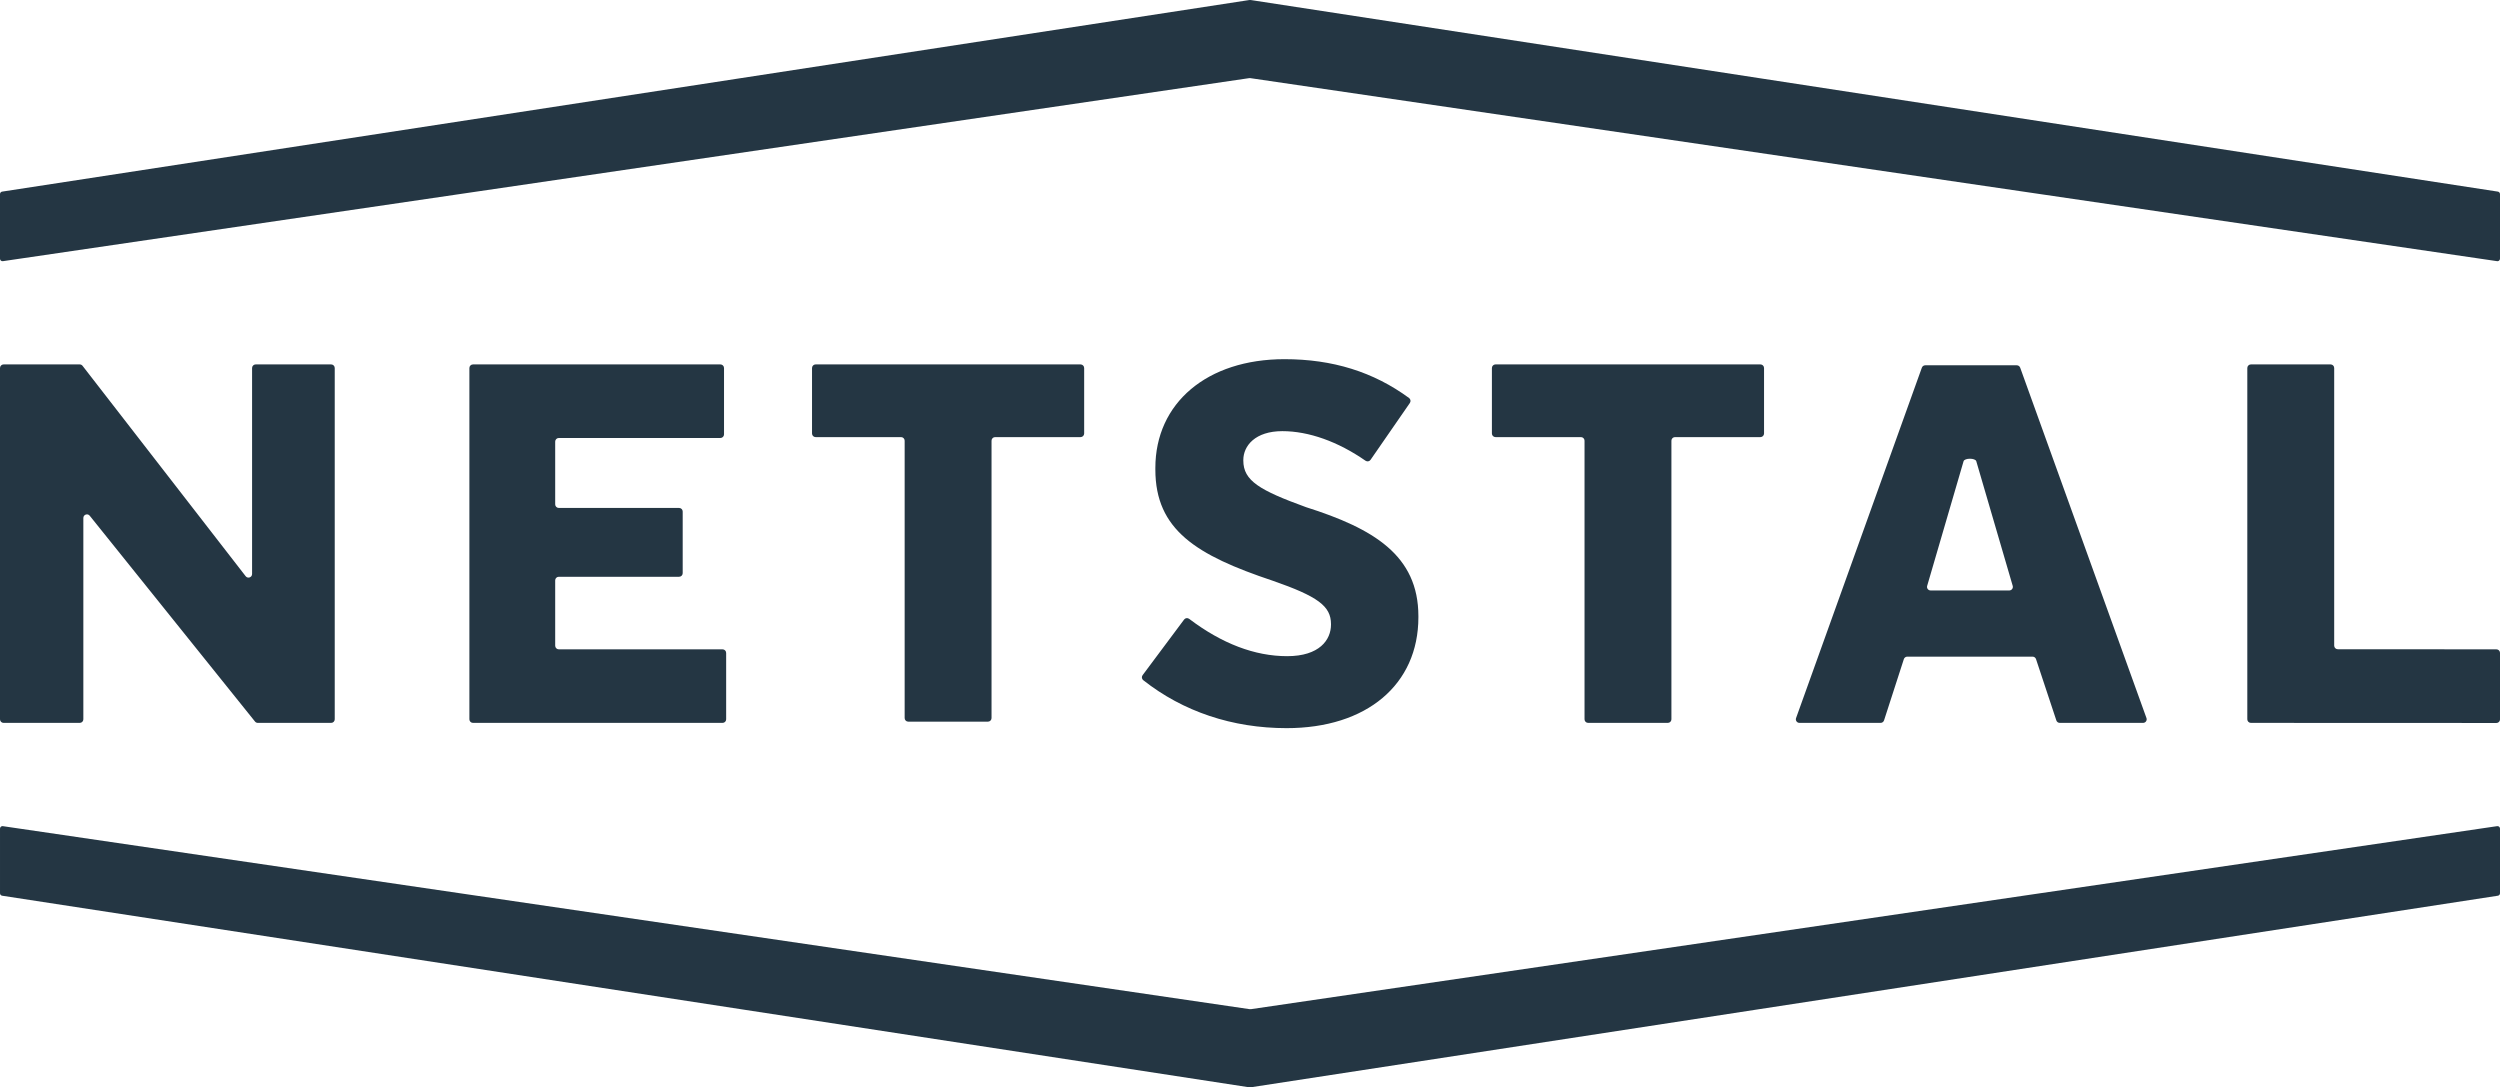<?xml version="1.0" encoding="UTF-8"?> <svg xmlns="http://www.w3.org/2000/svg" id="Ebene_1" data-name="Ebene 1" width="130.117" height="56.592" viewBox="0 0 130.117 56.592"><defs><style> .cls-1 { fill: #243643; stroke-width: 0px; } </style></defs><path class="cls-1" d="m130.071,13.563c.029-.025.046-.061.046-.099v-3.362c0-.065-.047-.119-.111-.129C130.006,9.973,65.153.01,65.114.004c-.039-.006-.071-.005-.106,0C64.973.008.11,9.973.11,9.973c-.064.01-.11.064-.11.129v3.362c0,.038.016.074.045.099.029.025.067.036.105.03L65.009,4.068s.036-.006.074,0l64.883,9.525c.007,0,.014.002.02.002.031,0,.061-.011.085-.032M4.338,37.438v-10.479c0-.176.222-.255.332-.117l8.603,10.713c.035.044.089.069.146.069h3.817c.103,0,.186-.083.186-.186v-18.284c0-.103-.083-.187-.186-.187h-3.929c-.103,0-.187.084-.187.187v10.722c0,.178-.225.255-.334.114l-8.489-10.95c-.035-.046-.09-.073-.147-.073H.186c-.103,0-.186.084-.186.187v18.284c0,.103.083.186.186.186h3.965c.103,0,.187-.083.187-.186m24.558-3.829v-3.404c0-.103.084-.186.187-.186h6.262c.104,0,.187-.084.187-.187v-3.209c0-.103-.083-.186-.187-.186h-6.262c-.103,0-.187-.084-.187-.187v-3.267c0-.103.084-.187.187-.187h8.413c.103,0,.187-.084.187-.187v-3.455c0-.103-.084-.187-.187-.187h-12.879c-.103,0-.187.084-.187.187v18.284c0,.103.084.186.187.186h12.991c.103,0,.186-.083.186-.186v-3.455c0-.103-.083-.187-.186-.187h-8.525c-.103,0-.187-.084-.187-.187m22.71,3.765v-14.438c0-.103.083-.186.186-.186h4.448c.103,0,.187-.084.187-.187v-3.409c0-.103-.084-.187-.187-.187h-13.791c-.103,0-.186.084-.186.187v3.409c0,.103.083.187.186.187h4.448c.103,0,.187.083.187.186v14.438c0,.103.084.186.187.186h4.148c.103,0,.187-.083.187-.186m13.104-13.401v-.027c0-.75.628-1.506,2.03-1.506,1.375,0,2.899.544,4.331,1.54.085.058.201.039.26-.046l2.048-2.961c.058-.083.039-.198-.042-.258-1.852-1.359-3.977-2.021-6.485-2.021-4.02,0-6.72,2.275-6.72,5.662v.082c0,3.147,2.144,4.461,6.102,5.785,2.357.819,3.039,1.325,3.039,2.259v.027c0,.794-.6,1.643-2.282,1.643s-3.398-.653-5.099-1.942c-.083-.062-.201-.048-.263.035l-2.161,2.896c-.061.082-.046.198.033.26,2.071,1.635,4.642,2.497,7.462,2.497,4.167,0,6.859-2.265,6.859-5.772v-.054c0-3.169-2.337-4.561-5.847-5.675-2.412-.877-3.265-1.375-3.265-2.424m22.281,13.465v-14.502c0-.103.084-.186.187-.186h4.447c.103,0,.187-.084.187-.187v-3.409c0-.103-.084-.187-.187-.187h-13.79c-.103,0-.187.084-.187.187v3.409c0,.103.084.187.187.187h4.447c.103,0,.187.083.187.186v14.502c0,.103.084.186.187.186h4.148c.103,0,.187-.083.187-.186m13.312-6.95l1.894-6.483c.056-.172.606-.172.661,0l1.895,6.483c.039.12-.051.244-.178.244h-4.094c-.127,0-.217-.124-.178-.244m-.278-11.35l-6.547,18.237c-.043.122.047.249.176.249h4.225c.081,0,.153-.052.178-.129l1.031-3.188c.025-.077.096-.13.177-.13h6.525c.08,0,.152.052.177.128l1.058,3.191c.025.077.096.128.177.128h4.338c.129,0,.219-.128.176-.249l-6.573-18.238c-.027-.074-.097-.124-.176-.124h-4.766c-.079,0-.15.05-.176.125m30.092,18.305v-3.461c0-.103-.084-.186-.187-.186l-8.257-.005c-.103,0-.187-.084-.187-.187v-14.45c0-.103-.083-.187-.186-.187h-4.149c-.103,0-.187.084-.187.187v18.284c0,.103.084.186.187.186l12.779.005c.103,0,.187-.083.187-.186m0,9.047v-3.362c0-.038-.017-.074-.046-.099-.029-.025-.066-.036-.105-.03l-64.859,9.525s-.035.005-.073,0L.15,42.999c-.006,0-.013-.002-.02-.002-.031,0-.061.011-.085.032-.029.025-.045.061-.045.099v3.362c0,.065.046.119.11.129,0,0,64.854,9.963,64.893,9.969.038.006.07.004.105,0,.036-.004,64.898-9.969,64.898-9.969.064-.01.111-.064.111-.129"></path></svg> 
